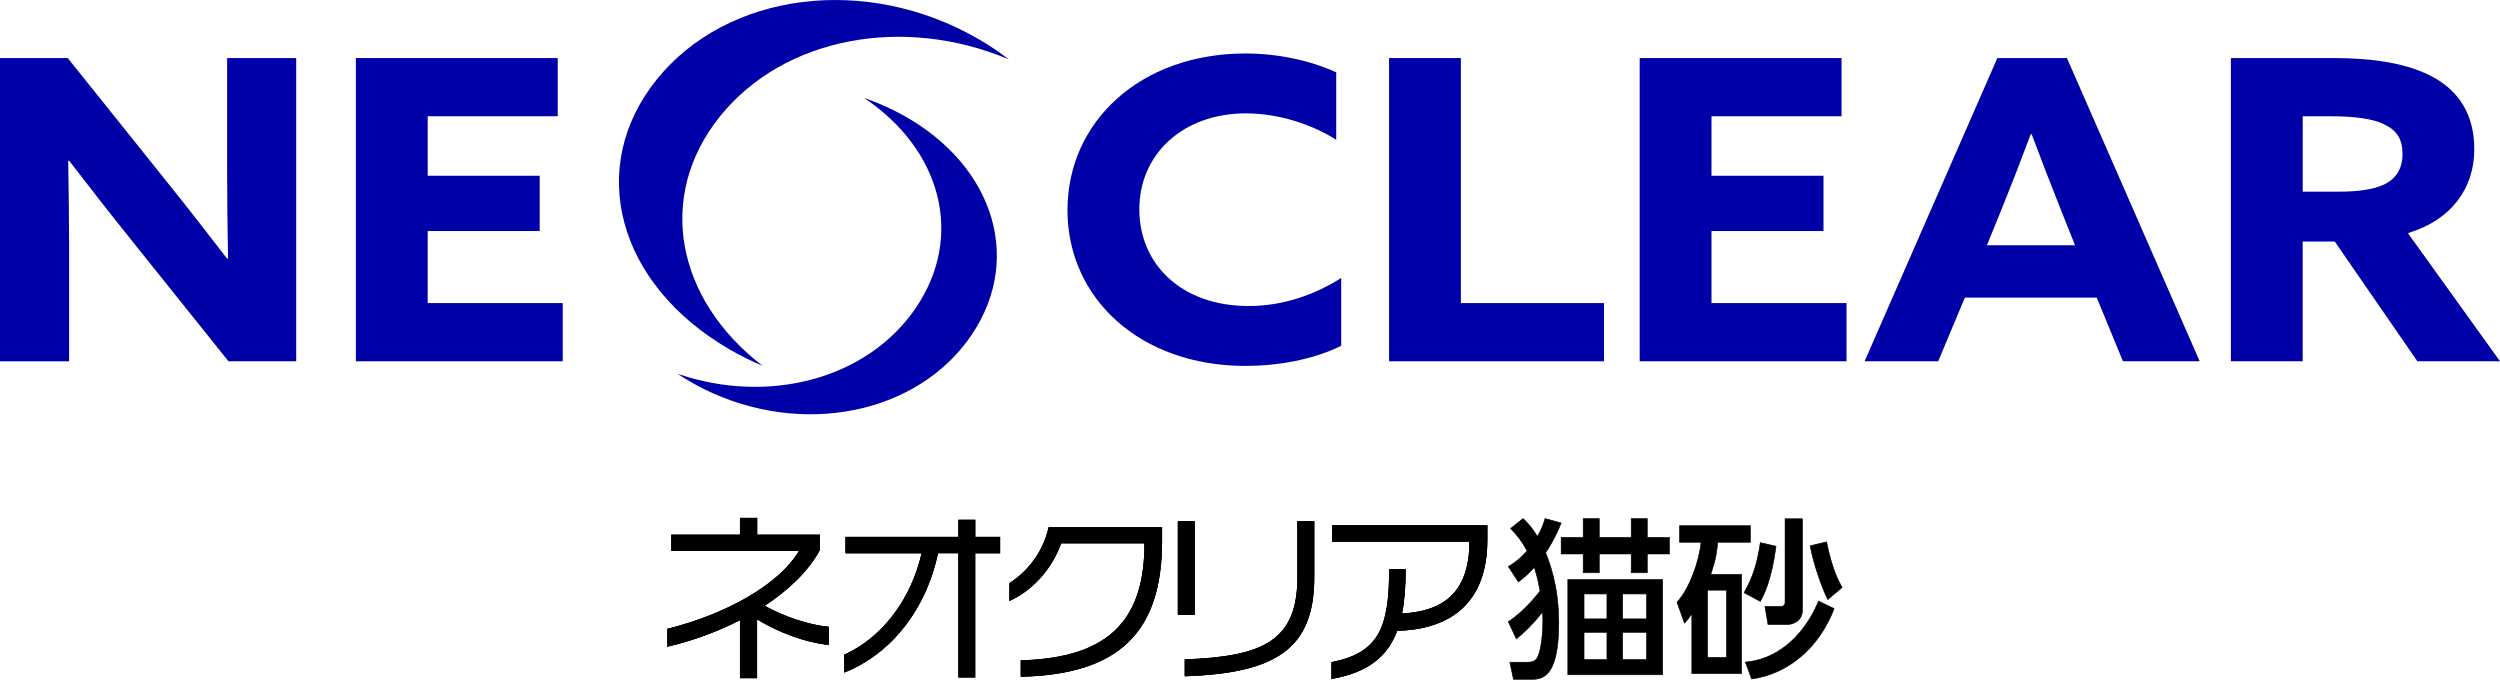 <?xml version="1.0" encoding="UTF-8"?><svg xmlns="http://www.w3.org/2000/svg" viewBox="0 0 625.35 169.99"><defs><style>.d{fill:#0000a8;}.e{stroke:#000;stroke-miterlimit:10;stroke-width:.15px;}</style></defs><g id="a"/><g id="b"><g id="c"><g><g><path class="d" d="M32.65,59.78c-5.31-6.6-10.28-12.99-15.36-19.59l-.23,.11c.11,7.23,.23,14.56,.23,21.9v28.18H0V14.52H16.94l24.51,30.59c5.31,6.6,10.28,12.99,15.36,19.59l.23-.11c-.11-7.23-.23-14.56-.23-21.9V14.52h17.28V90.37h-16.94l-24.51-30.59h.01Z"/><path class="d" d="M89.02,14.52h50.49v14.56h-32.53v14.88h28.02v13.83h-28.02v18.02h33.78v14.56h-51.74V14.52Z"/><path class="d" d="M335.48,86.5c-7,3.46-15.81,5.03-23.95,5.03-26.32,0-44.51-16.87-44.51-38.97s18.19-39.18,44.51-39.18c8.25,0,16.27,1.78,22.71,4.71v16.87c-5.99-3.77-14.23-6.6-22.59-6.6-15.82,0-26.66,10.27-26.66,23.99s10.51,24.2,27.34,24.2c8.47,0,16.38-2.72,23.16-7.02v16.97h0Z"/><path class="d" d="M347.46,14.52h17.96v61.29h35.81v14.56h-53.77V14.52Z"/><path class="d" d="M410.15,14.52h50.49v14.56h-32.53v14.88h28.02v13.83h-28.02v18.02h33.78v14.56h-51.74V14.52Z"/><path class="d" d="M499.62,14.52h17.4l33.21,75.85h-19.2l-6.55-15.92h-32.99l-6.67,15.92h-18.41L499.62,14.52Zm-2.6,46.83h22.03l-3.39-8.49c-2.37-5.97-5.31-13.51-7.46-19.28h-.23c-2.15,5.76-5.08,13.3-7.68,19.7l-3.28,8.07h.01Z"/><path class="d" d="M558.03,14.52h25.64c9.71,0,18.87,1.26,25.42,5.03,5.99,3.46,9.83,9.11,9.83,17.81,0,9.74-5.76,17.71-16.61,20.95l23.04,32.06h-20.67l-20.67-29.96h-8.02v29.96h-17.96V14.52Zm27,33.42c4.86,0,8.59-.52,11.3-1.78,3.05-1.47,4.63-3.98,4.63-7.65s-1.36-5.87-4.63-7.44c-2.82-1.36-7.23-1.99-13.44-1.99h-6.89v18.86h9.03Z"/></g><path class="d" d="M180.09,29.12c15.94-19.82,45.91-25.39,72.27-14.26-2.33-1.79-4.84-3.49-7.55-5.06-28.09-16.3-62.93-11.81-80.57,10.13-17.64,21.94-9.89,51.14,18.2,67.44,2.71,1.57,5.48,2.95,8.3,4.14-21.79-16.81-26.59-42.55-10.65-62.38h0Z"/><path class="d" d="M229.15,76.93c-12.07,17.85-36.84,24.42-59.67,16.56,2.07,1.38,4.29,2.67,6.66,3.85,24.61,12.15,53.53,6.2,66.89-13.55,13.36-19.75,4.96-44.13-19.65-56.28-2.37-1.17-4.79-2.17-7.23-3.01,19.36,12.97,25.06,34.59,12.99,52.43h0Z"/></g><g><g><path class="e" d="M390.51,130.83c-1.67,4.19-3.63,7.05-3.89,7.43,.73,1.84,3.29,8.03,3.29,17.39,0,10.59-2.31,14.27-6.37,14.27h-4.96l-.9-4.27h4.32c1.11,0,1.92-.17,2.48-1.03,.98-1.58,1.45-6.11,1.45-9.31,0-1.07-.04-1.62-.09-2.22-3.12,3.93-5.17,5.6-6.54,6.71l-2.01-4.27c3.67-2.43,6.71-6.11,7.95-7.69-.26-1.32-.64-3.42-1.45-5.94-1.45,1.62-2.39,2.43-3.97,3.67l-2.52-3.85c1.88-1.15,2.99-2.05,4.7-3.93-1.32-2.35-2.26-3.63-4.14-5.6l3.12-2.48c1.24,1.2,2.14,2.14,3.59,4.49,1.11-1.88,1.54-3.29,1.92-4.49l4.02,1.11h0Zm9.53-1.1v4.7h7.99v-4.7h4.02v4.7h5.55v4.14h-5.55v4.7h-4.02v-4.7h-7.99v4.7h-4.02v-4.7h-5.51v-4.14h5.51v-4.7h4.02Zm15.85,15.21v23.84h-23.71v-23.84h23.71Zm-13.93,3.63h-5.73v6.24h5.73v-6.24Zm0,9.61h-5.73v6.79h5.73v-6.79Zm9.91-9.61h-5.98v6.24h5.98v-6.24Zm0,9.61h-5.98v6.79h5.98v-6.79Z"/><path class="e" d="M435.63,143.68v24.82h-12.43v-15c-.9,1.37-1.11,1.58-1.84,2.39l-1.88-5.25c3.16-3.38,5.6-10.42,6.02-15h-5.38v-4.14h17.73v4.14h-8.2c-.17,2.39-.43,4.14-1.71,8.03h7.69Zm-3.76,3.94h-4.74v16.83h4.74v-16.83Zm4.4,.64c2.18-3.89,3.25-7.13,4.06-12.52l3.93,.9c-1.15,8.67-3.08,12.22-3.93,13.8l-4.06-2.18Zm.3,17.35c6.67-.47,14.1-5.13,18.33-15.25l3.89,1.88c-3.89,10.17-11.88,16.41-20.63,17.6l-1.58-4.23h-.01Zm14.31-35.84v22.69c0,3.03-2.52,3.76-3.89,3.76h-4.74l-.77-4.53h3.72c.51,0,1.32,0,1.32-1.07v-20.85h4.36Zm6.02,5.77c1.41,7.05,3.12,10.04,3.89,11.41l-3.59,3.03c-1.54-3.08-3.67-9.27-4.4-13.46l4.1-.98h0Z"/></g><g><path class="e" d="M189.3,154.82v14.75h-4.13v-14.56c-5.53,2.86-11.74,5.16-18.18,6.68v-4.33c14.82-3.73,28.01-11.11,33-19.63h-32v-3.92h17.18v-4.19h4.17v4.19h15.68v3.73c-2.72,5.11-7.66,9.91-13.87,14.01,4.94,2.72,10.92,4.79,16.09,5.3v4.42c-5.98-.69-12.24-3.04-17.95-6.45"/><path class="e" d="M189.3,154.82v14.75h-4.13v-14.56c-5.53,2.86-11.74,5.16-18.18,6.68v-4.33c14.82-3.73,28.01-11.11,33-19.63h-32v-3.92h17.18v-4.19h4.17v4.19h15.68v3.73c-2.72,5.11-7.66,9.91-13.87,14.01,4.94,2.72,10.92,4.79,16.09,5.3v4.42c-5.98-.69-12.24-3.04-17.95-6.45h.01Z"/><path class="e" d="M243.88,138.32v31.06h-4.08v-31.06h-5.21c-2.86,13.59-11.24,24.93-23.34,29.82v-4.33c9.56-4.33,16.77-13.96,19.36-25.48h-19.04v-3.96h28.24v-4.29h4.08v4.29h6.21v3.96h-6.22Z"/><path class="e" d="M243.88,138.32v31.06h-4.08v-31.06h-5.21c-2.86,13.59-11.24,24.93-23.34,29.82v-4.33c9.56-4.33,16.77-13.96,19.36-25.48h-19.04v-3.96h28.24v-4.29h4.08v4.29h6.21v3.96h-6.22Z"/><path class="e" d="M255.39,169.2v-3.96c22.57-.6,30.96-10.6,30.96-29.4h-20.94c-2.49,6.73-7.25,11.8-12.83,14.38v-4.33c4.4-2.81,8.34-7.6,9.79-13.96h28.24v3.41c0,22.58-10.56,33.32-35.22,33.87"/><path class="e" d="M255.39,169.2v-3.96c22.57-.6,30.96-10.6,30.96-29.4h-20.94c-2.49,6.73-7.25,11.8-12.83,14.38v-4.33c4.4-2.81,8.34-7.6,9.79-13.96h28.24v3.41c0,22.58-10.56,33.32-35.22,33.87h0Z"/><path class="e" d="M294.69,130.44h4.13v23.32h-4.13v-23.32Zm1.72,38.66v-4.1c19.81-.69,28.2-4.79,28.2-20.74v-13.83h4.08v13.92c0,17.97-9.61,23.96-32.28,24.75"/><path class="e" d="M294.69,130.44h4.13v23.32h-4.13v-23.32Zm1.72,38.66v-4.1c19.81-.69,28.2-4.79,28.2-20.74v-13.83h4.08v13.92c0,17.97-9.61,23.96-32.28,24.75h0Z"/><path class="e" d="M349.45,157.72c-2.4,6.45-7.25,10.42-16.32,12.03v-4.06c11.6-2.3,14.42-8.39,14.42-23.27h3.99c0,4.19-.27,7.83-.91,11.11,9.88-.51,17-4.75,17-18.11h-34.36v-3.96h38.71v3.55c0,16.73-10.25,22.4-22.53,22.72"/><path class="e" d="M349.45,157.72c-2.4,6.45-7.25,10.42-16.32,12.03v-4.06c11.6-2.3,14.42-8.39,14.42-23.27h3.99c0,4.19-.27,7.83-.91,11.11,9.88-.51,17-4.75,17-18.11h-34.36v-3.96h38.71v3.55c0,16.73-10.25,22.4-22.53,22.72h0Z"/></g></g></g></g></svg>